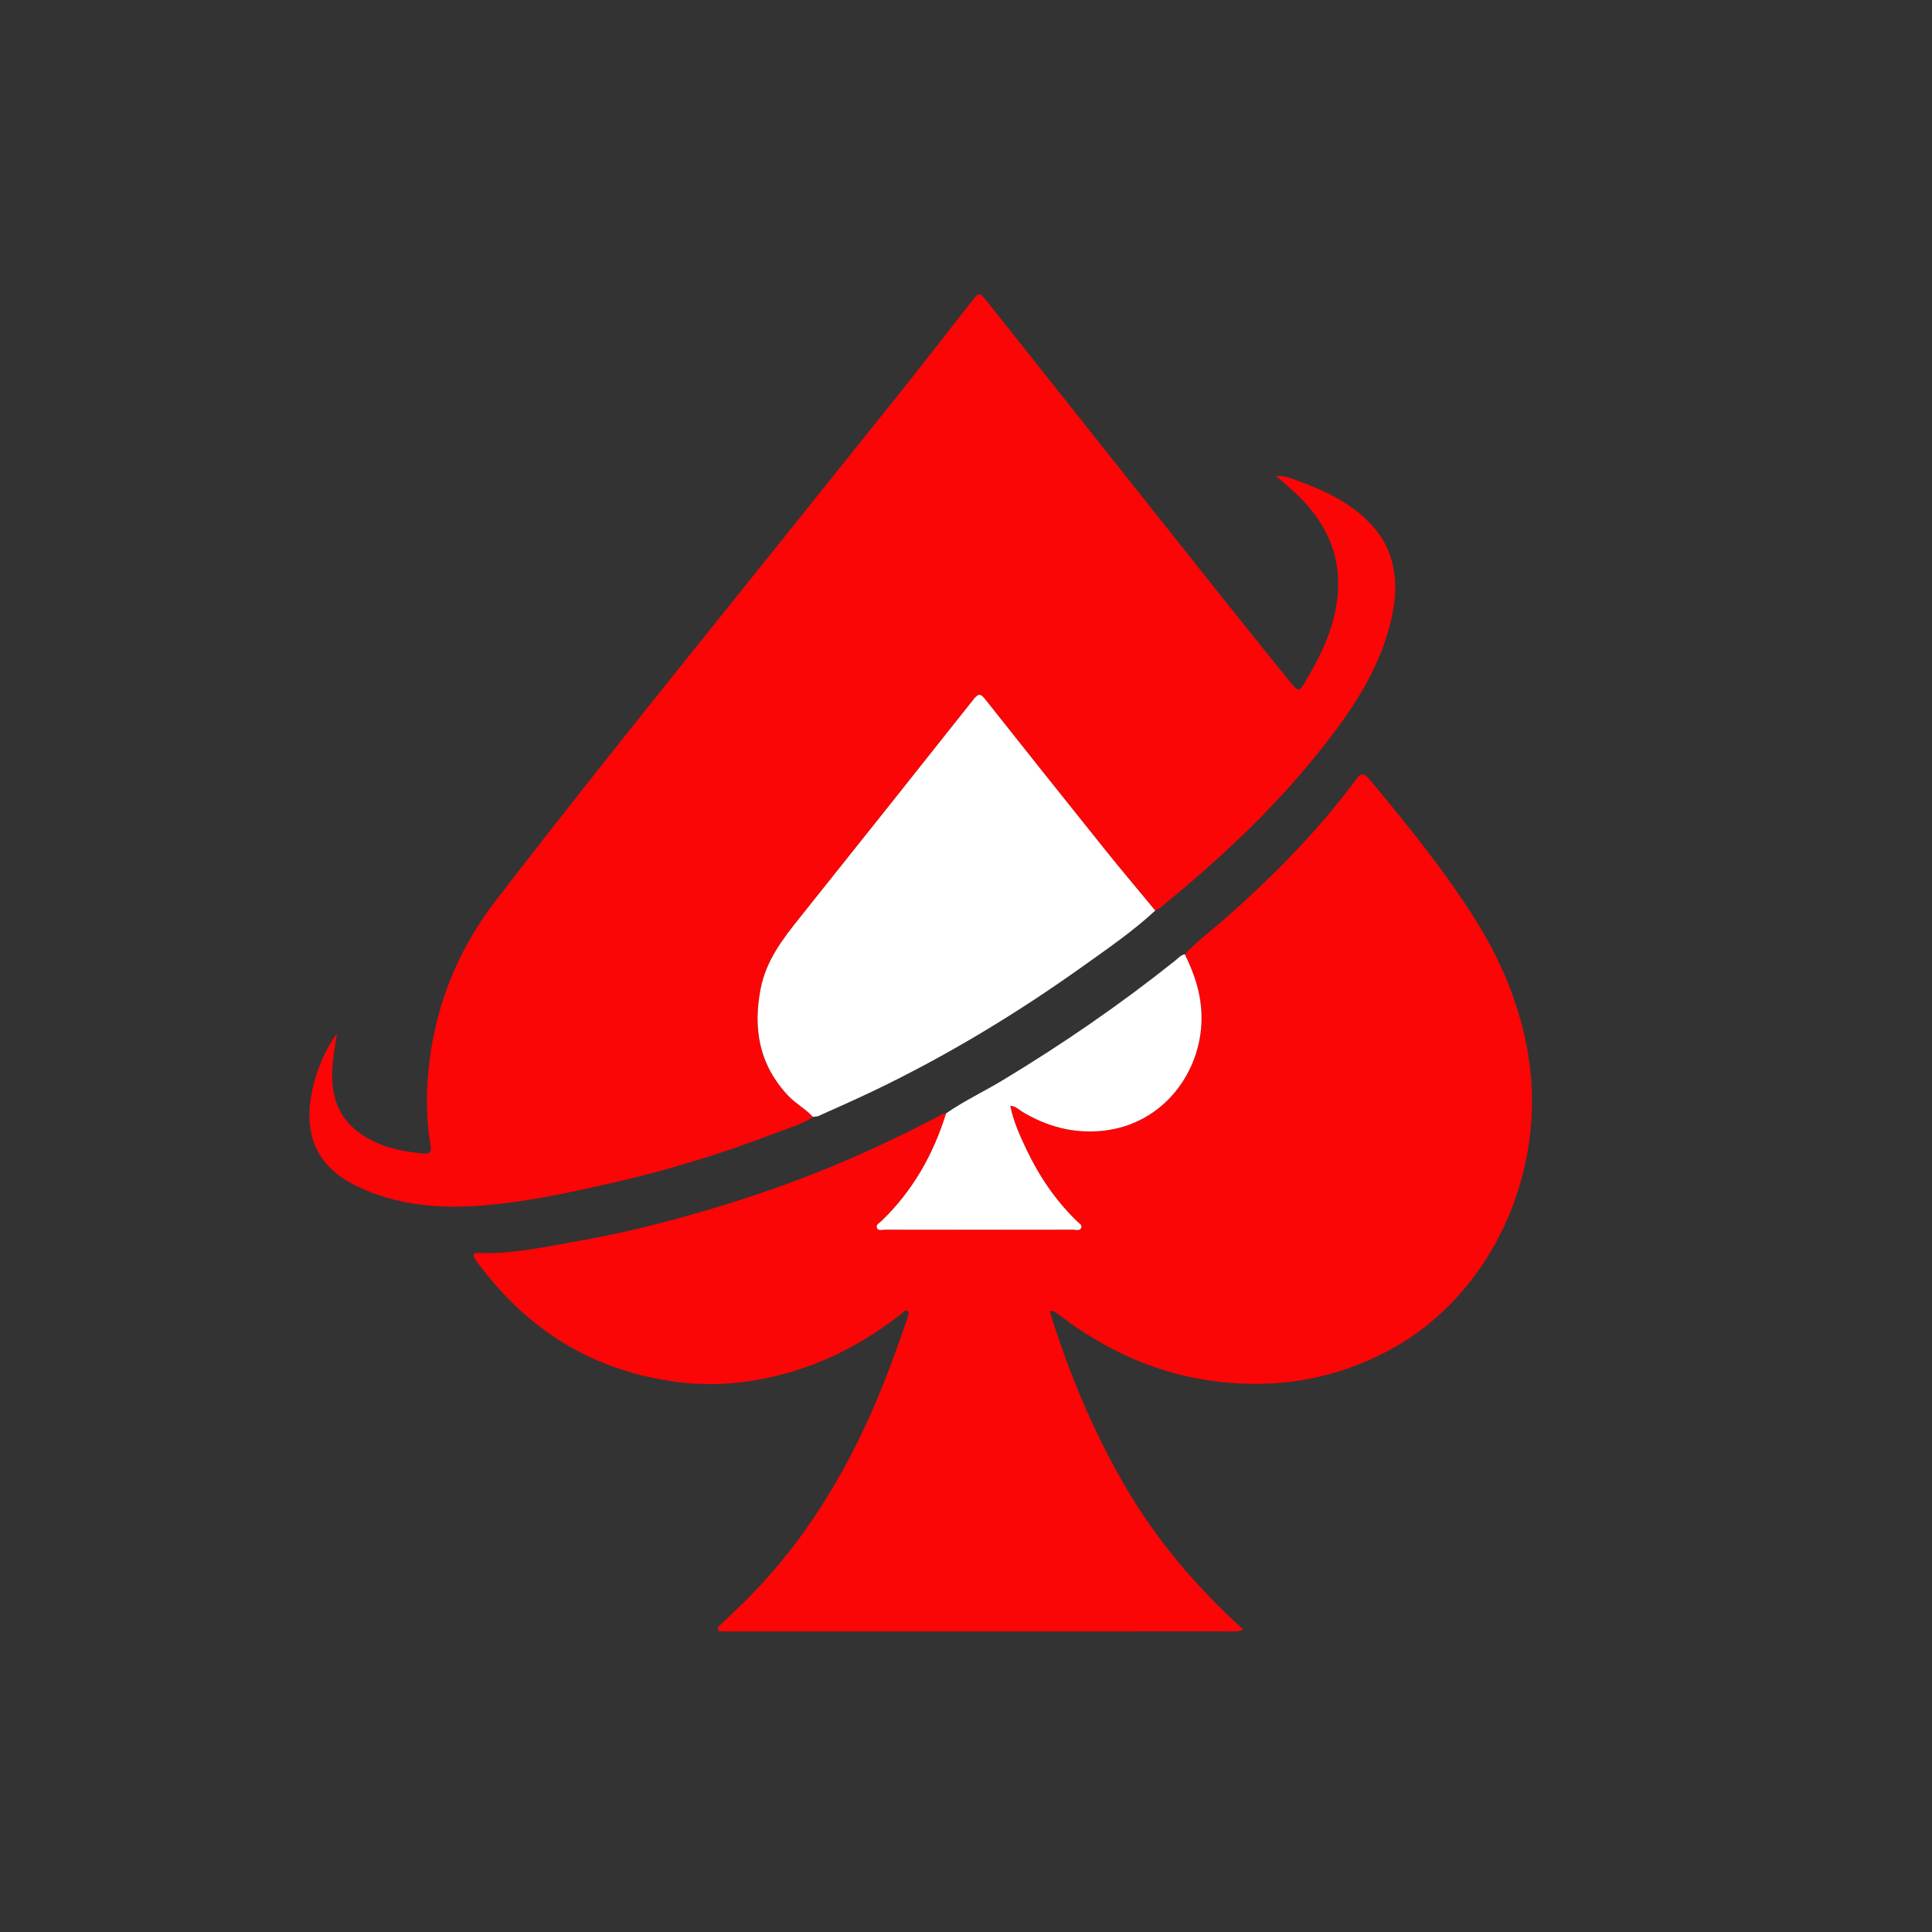 <svg width="256" height="256" viewBox="0 0 256 256" fill="none" xmlns="http://www.w3.org/2000/svg">
<rect x="0" y="0" width="256" height="256" fill="#333333" stroke="none"/>
<g clip-path="url(#clip0_771_3838)">
<path d="M156.993 126.449C158.706 124.612 160.739 123.132 162.611 121.472C168.834 115.956 174.661 110.068 179.625 103.37C180.301 102.456 180.646 102.287 181.453 103.257C186.468 109.278 191.417 115.345 195.584 122.008C198.978 127.437 201.396 133.276 202.474 139.607C205.093 155.006 197.783 171.694 183.848 179.034C176.719 182.79 169.138 184.039 161.153 183.047C153.372 182.079 146.521 178.949 140.331 174.224C140.096 174.044 139.849 173.88 139.596 173.726C139.537 173.69 139.433 173.729 139.093 173.749C141.58 181.779 144.746 189.422 148.919 196.649C153.112 203.909 158.446 210.233 164.733 215.908C164.013 216.275 163.54 216.162 163.091 216.162C140.929 216.17 118.767 216.167 96.603 216.167C96.347 216.167 96.092 216.178 95.837 216.162C95.594 216.147 95.275 216.262 95.147 215.983C94.991 215.644 95.293 215.449 95.505 215.246C96.61 214.187 97.734 213.148 98.819 212.068C105.619 205.295 110.757 197.377 114.776 188.686C116.9 184.093 118.637 179.352 120.263 174.568C120.36 174.285 120.537 173.919 120.276 173.731C119.908 173.467 119.684 173.908 119.436 174.101C115.649 177.025 111.581 179.442 107.062 181.051C101.207 183.136 95.234 183.939 89.031 183.026C78.337 181.456 69.916 176.176 63.473 167.556C63.269 167.284 63.055 167.015 62.881 166.725C62.59 166.243 62.751 166.014 63.305 166.035C67.934 166.207 72.428 165.175 76.938 164.383C81.241 163.628 85.492 162.623 89.716 161.478C94.67 160.134 99.554 158.6 104.375 156.837C111.272 154.318 117.945 151.291 124.441 147.871C124.74 147.714 124.998 147.471 125.37 147.53C123.672 152.997 120.935 157.83 116.786 161.812C116.528 162.058 116.032 162.276 116.201 162.702C116.369 163.136 116.877 162.941 117.235 162.943C125.57 162.954 133.907 162.954 142.241 162.943C142.596 162.943 143.082 163.141 143.273 162.7C143.436 162.32 143.005 162.112 142.778 161.891C139.895 159.116 137.686 155.852 135.98 152.248C135.12 150.431 134.282 148.589 133.871 146.524C134.622 146.565 134.987 147.027 135.447 147.304C138.774 149.305 142.313 150.254 146.227 149.823C154.102 148.954 159.156 142.134 159.215 135.018C159.24 131.942 158.334 129.15 156.998 126.452L156.993 126.449Z" fill="#FC0506"/>
<path d="M107.726 147.997C106.283 149.002 104.588 149.431 102.982 150.051C96.087 152.714 89.042 154.905 81.844 156.568C75.473 158.038 69.071 159.462 62.526 159.823C57.401 160.108 52.338 159.526 47.593 157.327C41.636 154.567 40.13 149.992 41.437 144.189C42.022 141.598 43.079 139.148 44.639 136.939C44.43 138.448 44.144 139.933 44.041 141.447C43.689 146.634 45.931 149.733 50.16 151.529C52.042 152.33 54.066 152.645 56.099 152.861C57.09 152.966 57.169 152.425 57.047 151.691C56.607 149.069 56.48 146.437 56.63 143.781C57.144 134.712 60.139 126.551 65.659 119.378C74.178 108.308 82.878 97.382 91.624 86.489C100.98 74.833 110.336 63.181 119.669 51.508C122.7 47.716 125.664 43.873 128.657 40.05C129.745 38.66 129.76 38.655 130.835 40.007C141.085 52.906 151.33 65.811 161.584 78.705C164.713 82.638 167.869 86.545 171.022 90.457C172.016 91.689 172.151 91.686 172.948 90.342C174.934 87.002 176.643 83.566 177.166 79.618C177.843 74.51 176.267 70.213 172.828 66.516C171.671 65.274 170.384 64.174 169.053 63.058C170.282 62.989 171.37 63.496 172.465 63.899C175.71 65.092 178.78 66.588 181.285 69.074C184.821 72.586 185.427 76.901 184.474 81.501C182.988 88.68 178.892 94.511 174.418 100.063C168.354 107.587 161.291 114.109 153.829 120.207C153.605 120.392 153.326 120.51 153.074 120.656C150.852 117.967 148.597 115.307 146.417 112.587C141.093 105.95 135.794 99.293 130.511 92.623C129.924 91.879 129.612 91.899 129.022 92.643C121.359 102.31 113.676 111.964 105.972 121.6C103.707 124.435 101.518 127.285 100.796 130.982C99.754 136.318 100.604 141.124 104.452 145.203C105.453 146.262 106.75 146.932 107.723 147.999L107.726 147.997Z" fill="#FC0506"/>
<path d="M107.726 147.997C106.753 146.929 105.456 146.26 104.455 145.2C100.604 141.121 99.754 136.319 100.798 130.98C101.521 127.283 103.706 124.433 105.974 121.598C113.675 111.962 121.361 102.31 129.024 92.641C129.614 91.897 129.926 91.876 130.513 92.62C135.796 99.291 141.095 105.948 146.419 112.585C148.6 115.304 150.854 117.967 153.076 120.654C150.139 123.381 146.845 125.641 143.6 127.958C134.775 134.261 125.529 139.859 115.749 144.546C113.343 145.698 110.9 146.773 108.469 147.866C108.247 147.966 107.976 147.953 107.728 147.994L107.726 147.997Z" fill="white"/>
<path d="M156.993 126.449C158.329 129.148 159.235 131.939 159.209 135.015C159.151 142.134 154.097 148.954 146.222 149.821C142.308 150.252 138.769 149.302 135.441 147.301C134.984 147.027 134.617 146.563 133.866 146.521C134.277 148.589 135.115 150.429 135.975 152.245C137.681 155.85 139.89 159.113 142.773 161.889C143 162.107 143.431 162.317 143.268 162.697C143.079 163.138 142.591 162.941 142.236 162.941C133.902 162.951 125.564 162.951 117.23 162.941C116.875 162.941 116.367 163.133 116.196 162.7C116.03 162.274 116.525 162.058 116.78 161.809C120.93 157.828 123.667 152.994 125.365 147.527C127.735 145.878 130.35 144.649 132.814 143.166C140.791 138.361 148.444 133.091 155.729 127.278C156.12 126.965 156.454 126.549 156.988 126.446L156.993 126.449Z" fill="white"/>
</g>
<defs>
<clipPath id="clip0_771_3838">
<rect width="256" height="256" fill="white"/>
</clipPath>
</defs>
</svg>
